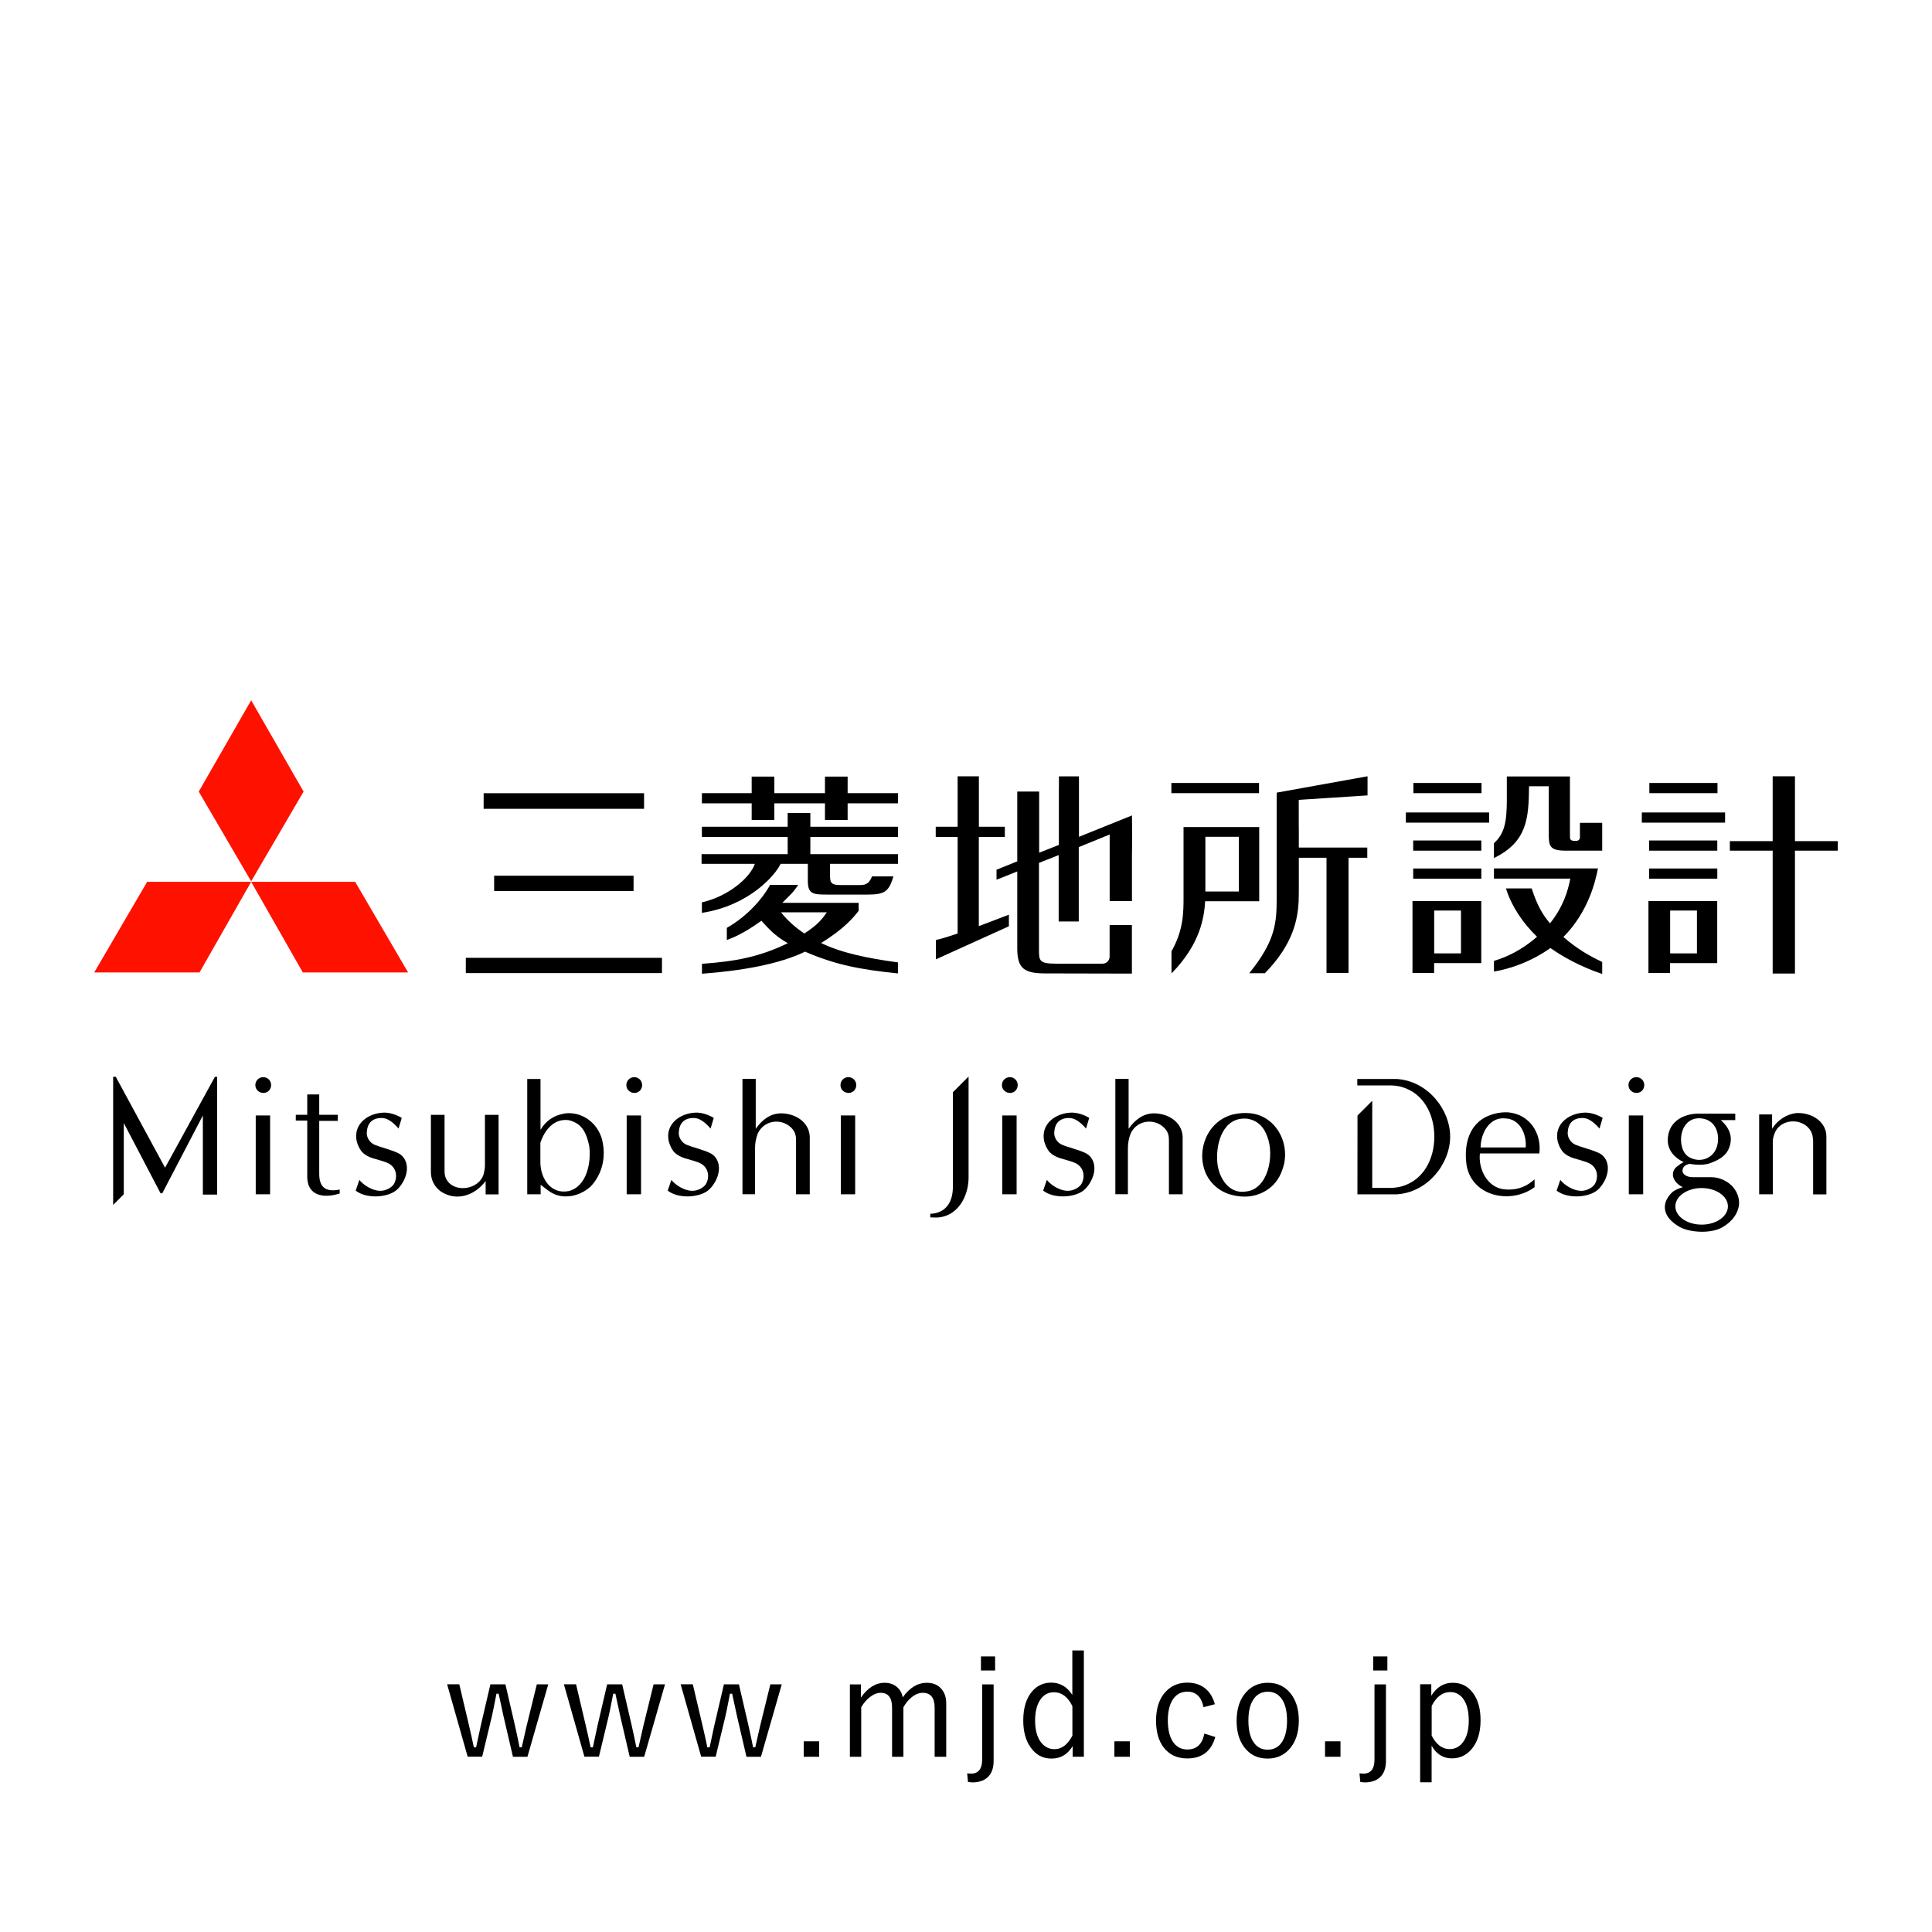 <?xml version="1.0" encoding="UTF-8"?>
<svg xmlns="http://www.w3.org/2000/svg" viewBox="0 0 300 300">
  <defs>
    <style>
      .cls-1 {
        fill: #f10;
      }
    </style>
  </defs>
  <g id="logo">
    <g>
      <polygon class="cls-1" points="14.63 151 30.98 151 39 136.93 22.85 136.93 14.63 151"/>
      <polygon class="cls-1" points="55.15 136.93 39 136.93 47.02 151 63.37 151 55.15 136.93"/>
      <polygon class="cls-1" points="39 108.74 30.86 122.92 39 136.85 47.14 122.92 39 108.74"/>
      <rect x="218.3" y="126.16" width="12.93" height="1.58"/>
      <rect x="219.44" y="130.51" width="10.58" height="1.58"/>
      <rect x="219.44" y="134.86" width="10.58" height="1.58"/>
      <rect x="219.47" y="121.58" width="10.58" height="1.58"/>
      <path d="M230.01,139.91v9.64h-7.32v1.54h-3.36v-11.18h10.68ZM222.7,148.04h4.16v-6.65h-4.16v6.65Z"/>
      <path d="M242.76,145.5c3.93-3.96,5-8.76,5.37-10.65h-16.15v1.58h11.86c-.37,1.85-1.04,4.3-3.16,6.95-1.05-1.26-1.95-2.64-2.84-5.43h-4c.91,2.88,2.68,5.43,4.83,7.51-2.35,2.06-4.75,3.18-6.69,3.74v1.66c2.35-.38,5.66-1.45,8.77-3.65,1.82,1.29,4.57,2.86,8.04,4.03v-1.87c-1.95-.91-3.95-2.06-6.02-3.87"/>
      <path d="M237.43,122.09h3.06v7.48c0,1.85.2,2.52,2.65,2.52h5.65v-4.32h-3.46v2.26c0,.3-.24.54-.54.54h-.29c-.71-.01-.72-.28-.72-.84v-9.16h-9.8v3.63c0,3.6-.42,5.3-2,6.73v2.31c5.19-2.55,5.39-6.17,5.45-11.15"/>
      <rect x="72.33" y="148.73" width="30.46" height="2.37"/>
      <rect x="75.1" y="123.17" width="24.91" height="2.42"/>
      <rect x="76.73" y="135.98" width="21.65" height="2.37"/>
      <path d="M152,129.96h4.03v-1.58h-4.03v-6.94h0v-.9h-3.3v2.34h0v5.5h-3.4v1.58h3.4v14.99c-1.78.61-2.75.88-3.37,1.01v3l11.33-5.13v-1.8l-4.67,1.78v-13.84Z"/>
      <path d="M175.8,126.61l-8.26,3.33v-8.59s0,0,0,0v-.8h-3.11v1.72s-.01.06-.01.1v8.83l-3.06,1.21v-5.22h0v-4.28h-3.4v4.28h0v6.56l-3.22,1.3v1.55l3.22-1.28v11.97c0,3.12,1.11,3.86,4.36,3.86l13.44.03v-7.55h-3.46v4.92c0,.6-.49,1.09-1.09,1.09h-7.19c-2.69,0-2.69-.47-2.69-2.24v-13.41l3.06-1.21v10.31h3.12v-11.55l4.8-1.96v10.34h3.46v-7.16c.02-.87.02-1.81.02-2.84,0-1.02,0-2.12-.02-3.31"/>
      <rect x="254.94" y="126.16" width="12.93" height="1.58"/>
      <rect x="256.08" y="130.51" width="10.58" height="1.58"/>
      <rect x="256.08" y="134.86" width="10.58" height="1.58"/>
      <rect x="256.11" y="121.58" width="10.58" height="1.58"/>
      <path d="M266.65,139.91v9.64h-7.32v1.54h-3.36v-11.18h10.68ZM259.34,148.04h4.16v-6.65h-4.16v6.65Z"/>
      <polygon points="285.37 130.61 278.72 130.61 278.72 120.54 275.26 120.54 275.26 130.61 268.61 130.61 268.61 132.09 275.26 132.09 275.26 151.17 278.72 151.17 278.72 132.09 285.37 132.09 285.37 130.61"/>
      <rect x="181.89" y="121.58" width="13.61" height="1.58"/>
      <path d="M187.14,139.94h8.39v-11.52h-11.75v10.9c0,2.32,0,5.1-1.87,8.39v3.44c4.52-4.62,5.06-8.71,5.23-11.22M187.17,129.94h5.2v8.49h-5.2v-8.49Z"/>
      <path d="M201.67,128.43v-4.23l10.68-.69v-2.97l-14.11,2.54v16.31c0,3.77-.11,6.62-4.26,11.73h2.43c4.53-4.62,5.08-8.54,5.24-11.06l.03-1.51v-5.36h4.3v17.88h3.42v-17.88h2.91v-1.58h-10.63v-3.19Z"/>
      <polygon points="139.45 123.16 131.62 123.16 131.62 120.59 128.1 120.59 128.1 123.16 120.24 123.16 120.24 120.59 116.72 120.59 116.72 123.16 108.99 123.16 108.99 124.74 116.72 124.74 116.72 127.32 120.24 127.32 120.24 124.74 128.1 124.74 128.1 127.32 131.62 127.32 131.62 124.74 139.45 124.74 139.45 123.16"/>
      <path d="M127.49,146.43c3.69-2.25,5.14-4.1,5.84-5v-1.24h-11.85c.37-.37.94-.93,1.44-1.45.5-.52,1.02-1.33,1.02-1.33h-4.38c-.03.07-.06.14-.09.19-1.1,1.95-3.39,4.65-6.61,6.48v1.88c.81-.3,2.55-.94,5.37-2.99,1.61,1.81,2.48,2.55,4.1,3.49-4.4,2.14-8.16,2.83-13.33,3.2,0,.12,0,1.39,0,1.54,6.1-.45,12.02-1.48,16.01-3.43,4.64,2.03,8.58,2.79,14.42,3.38v-1.71c-4.63-.62-8.81-1.48-11.93-3.01M124.9,144.95c-1.18-.77-2.59-1.95-3.63-3.29h7.12c-.64.94-1.34,1.91-3.49,3.29"/>
      <path d="M108.99,141.75c7.43-1.15,11.45-5.93,12.22-7.61h4.23v2.62c0,2.15.84,2.15,3.32,2.15h5.94c2.75,0,3.32-.5,4.03-2.82-1.83,0-2.95,0-3.32,0-.53,1.34-1.22,1.34-2.09,1.34h-2.75c-1.28,0-1.68-.2-1.68-1.34v-1.95h10.55v-1.51h-13.61v-2.67h13.62v-1.58h-13.62v-2.14h-3.52v2.14h-13.32v1.58h13.32v2.67h-13.37v1.51h8.27c-.68,2.05-3.98,5.01-8.22,5.98,0,.09,0,1.52,0,1.63"/>
      <path d="M40.95,169.71c-.68.03-1.28-.49-1.3-1.17-.03-.68.49-1.25,1.17-1.28.68-.03,1.25.49,1.28,1.17.03.68-.46,1.25-1.14,1.28M39.71,173.21h2.23v12.24h-2.23v-12.24Z"/>
      <path d="M52.72,185.34c-1.76.54-4.1.65-4.83-1.38,0,0-.18-.57-.18-1.17v-8.79h-1.78v-.9h1.78v-3.16h1.86v3.16h2.88v.95h-2.88v8.22c0,1.93.84,2.92,3.18,2.44v.61h-.03Z"/>
      <path d="M110.36,175.27c-.72-.85-1.53-1.49-2.23-1.62-.7-.13-1.51.01-2.03.47-.52.46-.67,1.15-.7,1.78-.03.63.37,1.5,1.24,1.87.88.37,2.33.7,3.5,1.22,1.17.52,1.57,1.63,1.49,2.7-.1,1.25-.9,2.53-1.65,3.14-1.4,1.14-4.61,1.36-6.3.05l.57-1.66c.65.8,1.95,1.63,3.13,1.69,1.02.05,1.96-.58,2.24-1.06.61-1.05.47-2.72-1.15-3.34s-2.81-.59-3.85-1.68c-.45-.59-.62-1.06-.79-1.66-.54-2.63,1.74-4.29,4.12-4.4,1-.05,2.07.33,2.88.81,0,0-.27.95-.5,1.68"/>
      <path d="M168.66,175.27c-.72-.85-1.53-1.49-2.23-1.62-.7-.13-1.51.01-2.03.47-.52.46-.67,1.15-.7,1.78-.03.63.37,1.5,1.24,1.87s2.33.7,3.5,1.22c1.17.52,1.57,1.63,1.49,2.7-.1,1.25-.9,2.53-1.65,3.14-1.4,1.14-4.61,1.36-6.3.05l.57-1.66c.65.8,1.95,1.63,3.13,1.69,1.02.05,1.96-.58,2.24-1.06.61-1.05.47-2.72-1.15-3.34s-2.81-.59-3.85-1.68c-.45-.59-.62-1.06-.79-1.66-.54-2.63,1.74-4.29,4.12-4.4,1-.05,2.07.33,2.88.81,0,0-.27.95-.5,1.68"/>
      <path d="M248.39,175.27c-.72-.85-1.53-1.49-2.23-1.62-.7-.13-1.51.01-2.03.47-.52.46-.67,1.15-.7,1.78-.03.63.37,1.5,1.24,1.87.88.37,2.33.7,3.5,1.22,1.17.52,1.57,1.63,1.49,2.7-.1,1.25-.9,2.53-1.65,3.14-1.4,1.14-4.61,1.36-6.3.05l.57-1.66c.65.8,1.95,1.63,3.13,1.69,1.02.05,1.96-.58,2.24-1.06.61-1.05.47-2.72-1.15-3.34s-2.81-.59-3.85-1.68c-.45-.59-.62-1.06-.79-1.66-.54-2.63,1.74-4.29,4.12-4.4,1-.05,2.07.33,2.88.81,0,0-.27.95-.5,1.68"/>
      <path d="M75.41,185.45v-2.06c-1.66,2.23-4.51,3.23-6.95,1.63-1-.73-1.55-1.79-1.55-3.01v-8.9h2.12v8.79c0,.36.06.73.21,1.06,1.06,2.33,5.02,1.9,5.84-.57.11-.43.22-.9.22-1.33v-7.95h2.12v12.35h-2.01Z"/>
      <path d="M98.56,169.71c-.68.03-1.28-.49-1.3-1.17-.03-.68.49-1.25,1.17-1.28.68-.03,1.25.49,1.28,1.17.03.68-.46,1.25-1.14,1.28M97.31,173.21h2.23v12.24h-2.23v-12.24Z"/>
      <path d="M123.61,185.45v-8.01c0-.19,0-.5-.02-.82-.03-.45-.2-.89-.48-1.24-1.45-1.79-4.38-1.62-5.44.62-.33.87-.43,1.55-.43,2.44v7h-1.95v-17.91h2.06v7.74c.95-1.33,2.23-2.39,3.94-2.39,2.12,0,4.34,1.28,4.45,3.61v8.96h-2.12Z"/>
      <path d="M131.81,169.71c-.68.03-1.28-.49-1.3-1.17-.03-.68.49-1.25,1.17-1.28.68-.03,1.25.49,1.28,1.17.03.68-.46,1.25-1.14,1.28M130.56,173.21h2.23v12.24h-2.23v-12.24Z"/>
      <path d="M156.88,169.71c-.68.03-1.28-.49-1.3-1.17-.03-.68.49-1.25,1.17-1.28.68-.03,1.25.49,1.28,1.17.03.68-.46,1.25-1.14,1.28M155.63,173.21h2.23v12.24h-2.23v-12.24Z"/>
      <path d="M190.93,185.45c-1.34-.41-2.5-1.29-3.27-2.47-.17-.27-.32-.54-.44-.82-1.55-3.66.35-8.17,4.29-9.12.95-.22,1.9-.27,2.8-.16,3.8.52,5.81,4.39,5.1,7.79-.38,1.53-.95,2.66-1.95,3.56-1.13,1.01-2.61,1.57-4.13,1.58-.81,0-1.63-.12-2.39-.36M193.73,173.72c-3.77-.41-4.94,3.72-4.72,6.65.16,2.39,1.76,5.13,4.51,4.64,3.39-.38,4.4-5.56,3.28-8.47-.52-1.55-1.52-2.55-3.07-2.82"/>
      <path d="M229.8,179.1c-.27,2.33,1.06,5.18,3.61,5.56,1.72.22,3.29-.18,4.64-1.33.08-.07.16-.14.24-.21v1.22c-3.66,2.71-9.66,1.49-10.55-3.34-.43-2.9.16-6.05,2.9-7.52,1.09-.54,2.28-.81,3.5-.76,3.34.27,5.27,3.2,4.89,6.38h-9.23ZM233.79,173.67c-2.55-.3-3.88,2.39-3.88,4.51h7c.16-2.01-.84-4.4-3.12-4.51"/>
      <path d="M254.17,169.71c-.68.03-1.28-.49-1.3-1.17-.03-.68.49-1.25,1.17-1.28.68-.03,1.25.49,1.28,1.17.03.68-.46,1.25-1.14,1.28M252.92,173.21h2.23v12.24h-2.23v-12.24Z"/>
      <path d="M281.54,185.45v-8.18s-.02-.65-.11-.99c-.09-.34-.21-.58-.21-.58-1.11-2.06-4.4-2.12-5.51-.05-.22.46-.38.95-.43,1.41v8.39h-2.12v-12.4h2.01v2.23c.81-1.33,2.23-2.28,3.77-2.44,1.81-.1,3.79.75,4.46,2.5.15.38.2.8.2,1.21v8.91h-2.06Z"/>
      <path d="M269.14,184.36c-.71-.83-2.01-1.57-3.41-1.57h-2.89c-.99,0-1.91-.53-1.47-1.47.28-.49,1-.6,1-.6,0,0,1.89.39,3.2-.11,1.32-.5,2.42-1.06,2.93-2.39.54-1.41.3-2.88-1.3-4.29h2.25v-1h-6.08c-2.44.16-4.4,1.55-4.4,4.13,0,1.6,1.11,2.77,2.47,3.39-.34.16-.7.41-1.01.67-.11.09-.2.15-.29.26-.93,1.14.04,2.48,1.17,2.96-.56.17-1.24.43-1.67.81-1.75,1.7-1.54,3.83,1.18,5.37,1.52.86,4.83,1.1,6.63.05,1.8-1.05,2.37-2.32,2.55-3.26s-.15-2.11-.86-2.94M264.22,173.67c2.01.22,2.8,2.09,2.5,3.88-.33,2.13-2.4,3.09-4.19,2.26-.53-.24-.94-.66-1.17-1.19-.9-2.11.03-5.27,2.86-4.95M264.23,190.16c-2.25,0-4.08-1.27-4.08-2.84s1.83-2.84,4.08-2.84,4.08,1.27,4.08,2.84-1.83,2.84-4.08,2.84"/>
      <path d="M87.47,172.95c-1.42.25-2.73,1.08-3.54,2.49v-7.9h-2.06v17.91h2.08v-1.48c.35.28.72.55,1.07.82.63.48,1.36.83,2.15.94,1.61.23,3.24-.34,4.52-1.46,1.88-1.98,2.43-4.68,1.82-7.22-.66-2.73-3.28-4.61-6.04-4.12M88.25,184.96c-2.71.49-4.26-1.9-4.34-4.34v-3.18c.68-2.01,2.12-3.8,4.4-3.5.52.11,1,.33,1.47.65,1.06.79,1.44,2.12,1.71,3.34.35,2.47-.33,6.35-3.23,7.03"/>
      <path d="M216.76,167.54h-6v1h2.43s2.55,0,2.55,0c.66,0,1.32.06,1.95.25,3.32.97,5.03,4.19,5.03,7.71s-1.7,6.74-5.03,7.71c-.63.18-1.29.25-1.95.25h-2.66v-13.53l-2.29,2.29v3.28s-.01,8.96-.01,8.96h6c4.9-.24,8.4-4.76,8.4-8.96s-3.5-8.72-8.4-8.96"/>
      <path d="M147.96,169.61v14.94c-.08,2.06-1,3.66-3.18,3.91,0,0-.14.01-.33,0v.57l.5.02c3.66.22,5.56-3.28,5.45-6.51v-15.38l-2.44,2.44Z"/>
      <polygon points="33.37 167.21 25.63 181.32 17.98 167.21 17.57 167.21 17.57 187.1 19.22 185.45 19.22 174.38 24.93 185.29 25.2 185.29 31.5 173.21 31.5 185.5 33.72 185.5 33.72 167.21 33.37 167.21"/>
      <path d="M181.51,185.45v-8.01c0-.19,0-.5-.02-.82-.03-.45-.2-.89-.48-1.24-1.45-1.79-4.38-1.62-5.44.62-.33.87-.43,1.55-.43,2.44v7h-1.95v-17.91h2.06v7.74c.95-1.33,2.23-2.39,3.94-2.39,2.12,0,4.34,1.28,4.45,3.61v8.96h-2.12Z"/>
      <path d="M61.91,175.27c-.72-.85-1.53-1.49-2.23-1.62-.7-.13-1.51.01-2.03.47-.52.46-.67,1.15-.7,1.78-.03.63.37,1.5,1.24,1.87.88.37,2.33.7,3.5,1.22,1.17.52,1.57,1.63,1.49,2.7-.1,1.25-.9,2.53-1.65,3.14-1.4,1.14-4.61,1.36-6.3.05l.57-1.66c.65.8,1.95,1.63,3.13,1.69,1.02.05,1.96-.58,2.24-1.06.61-1.05.47-2.72-1.15-3.34s-2.81-.59-3.85-1.68c-.45-.59-.62-1.06-.79-1.66-.54-2.63,1.74-4.29,4.12-4.4,1-.05,2.07.33,2.88.81,0,0-.27.95-.5,1.68"/>
    </g>
  </g>
  <g id="URL">
    <g>
      <path d="M85.13,261.55l-3.23,11.24h-2.25l-1.47-6.32c-.22-.97-.47-2.13-.75-3.47h-.34c-.37,1.93-.61,3.09-.71,3.5l-1.51,6.28h-2.25l-3.19-11.24h1.89l1.49,6.32c.12.48.26,1.11.43,1.89.16.75.27,1.27.34,1.58h.35c.07-.32.2-.92.39-1.83.14-.67.25-1.21.35-1.62l1.48-6.34h2.33l1.45,6.26c.32,1.42.57,2.59.75,3.52h.34c.07-.31.21-.93.42-1.87.14-.66.27-1.21.38-1.65l1.54-6.26h1.76Z"/>
      <path d="M103.26,261.55l-3.23,11.24h-2.25l-1.47-6.32c-.22-.97-.47-2.13-.75-3.47h-.34c-.37,1.93-.61,3.09-.71,3.5l-1.51,6.28h-2.25l-3.19-11.24h1.89l1.49,6.32c.12.48.26,1.11.43,1.89.16.75.27,1.27.34,1.58h.35c.07-.32.2-.92.39-1.83.14-.67.25-1.21.35-1.62l1.48-6.34h2.33l1.45,6.26c.32,1.42.57,2.59.75,3.52h.34c.07-.31.21-.93.42-1.87.14-.66.27-1.21.38-1.65l1.54-6.26h1.76Z"/>
      <path d="M121.39,261.55l-3.23,11.24h-2.25l-1.47-6.32c-.22-.97-.47-2.13-.75-3.47h-.34c-.37,1.93-.61,3.09-.71,3.5l-1.51,6.28h-2.25l-3.19-11.24h1.89l1.49,6.32c.12.48.26,1.11.43,1.89.16.75.27,1.27.34,1.58h.35c.07-.32.2-.92.39-1.83.14-.67.25-1.21.35-1.62l1.48-6.34h2.33l1.45,6.26c.32,1.42.57,2.59.75,3.52h.34c.07-.31.21-.93.42-1.87.14-.66.27-1.21.38-1.65l1.54-6.26h1.76Z"/>
      <path d="M127.2,270.39v2.4h-2.4v-2.4h2.4Z"/>
      <path d="M133.68,261.55v2.04c1.08-1.53,2.31-2.29,3.67-2.29.8,0,1.46.24,1.99.71.44.4.72.92.83,1.56,1.08-1.51,2.33-2.27,3.74-2.27.97,0,1.73.32,2.28.96.49.57.74,1.32.74,2.26v8.27h-1.8v-7.63c0-1.53-.62-2.3-1.85-2.3-.57,0-1.15.23-1.72.69-.49.39-.92.91-1.28,1.55v7.69h-1.76v-7.63c0-1.53-.59-2.3-1.76-2.3-.56,0-1.12.22-1.69.67-.51.39-.96.92-1.34,1.57v7.69h-1.76v-11.24h1.72Z"/>
      <path d="M154.29,261.55v11.88c0,1.16-.33,2.03-.99,2.6-.57.49-1.34.74-2.33.74-.07,0-.18-.01-.31-.03-.15-.01-.27-.03-.35-.03l-.13-1.34c.3.03.5.04.59.04,1.16,0,1.74-.73,1.74-2.2v-11.66h1.78ZM154.52,257.21v2.18h-2.2v-2.18h2.2Z"/>
      <path d="M168.3,256.28v16.5h-1.74v-1.64c-.79,1.29-1.88,1.93-3.28,1.93s-2.45-.59-3.27-1.77c-.75-1.07-1.12-2.46-1.12-4.15,0-1.96.47-3.48,1.41-4.55.78-.88,1.76-1.32,2.93-1.32,1.38,0,2.47.64,3.28,1.91v-6.91h1.78ZM166.52,264.93c-.71-1.44-1.66-2.16-2.86-2.16-.93,0-1.66.42-2.19,1.26-.49.78-.74,1.83-.74,3.15,0,1.5.33,2.66.99,3.46.54.64,1.21.97,2.03.97,1.11,0,2.03-.7,2.77-2.09v-4.58Z"/>
      <path d="M175.44,270.39v2.4h-2.4v-2.4h2.4Z"/>
      <path d="M188.64,264.63l-1.76.46c-.32-1.6-1.16-2.41-2.5-2.41-1.02,0-1.79.44-2.32,1.31-.48.77-.72,1.83-.72,3.16,0,1.53.31,2.7.92,3.49.53.68,1.24,1.02,2.12,1.02,1.43,0,2.31-.82,2.63-2.47l1.7.53c-.63,2.22-2.08,3.33-4.35,3.33-1.6,0-2.83-.59-3.71-1.76-.76-1.03-1.14-2.4-1.14-4.09,0-1.94.5-3.45,1.5-4.52.87-.93,1.98-1.4,3.34-1.4,1.16,0,2.12.32,2.88.97.67.57,1.14,1.37,1.41,2.38Z"/>
      <path d="M196.87,261.3c1.53,0,2.73.59,3.62,1.77.79,1.05,1.19,2.41,1.19,4.08,0,1.93-.51,3.43-1.53,4.52-.87.93-1.97,1.4-3.31,1.4-1.55,0-2.76-.59-3.65-1.78-.78-1.05-1.17-2.4-1.17-4.07,0-1.93.51-3.43,1.53-4.52.87-.93,1.97-1.4,3.32-1.4ZM196.87,262.69c-1.02,0-1.79.44-2.32,1.32-.47.77-.7,1.83-.7,3.17,0,1.54.3,2.7.9,3.49.52.68,1.21,1.02,2.09,1.02,1.01,0,1.78-.44,2.3-1.31.47-.78.71-1.85.71-3.2,0-1.53-.3-2.69-.9-3.47-.52-.68-1.21-1.02-2.08-1.02Z"/>
      <path d="M208.15,270.39v2.4h-2.4v-2.4h2.4Z"/>
      <path d="M215.21,261.55v11.88c0,1.16-.33,2.03-.99,2.6-.57.49-1.34.74-2.33.74-.07,0-.18-.01-.31-.03-.15-.01-.27-.03-.35-.03l-.13-1.34c.3.03.5.04.59.04,1.16,0,1.74-.73,1.74-2.2v-11.66h1.78ZM215.43,257.21v2.18h-2.2v-2.18h2.2Z"/>
      <path d="M222.25,261.55v1.76c.84-1.34,1.94-2.01,3.32-2.01s2.46.57,3.25,1.72c.72,1.04,1.08,2.41,1.08,4.11,0,1.94-.49,3.46-1.46,4.55-.81.91-1.8,1.36-2.99,1.36-1.36,0-2.41-.66-3.15-1.97v5.68h-1.78v-15.22h1.72ZM222.31,264.91v4.6c.73,1.4,1.65,2.09,2.77,2.09.94,0,1.68-.42,2.23-1.27.51-.79.76-1.84.76-3.16,0-1.51-.31-2.66-.92-3.46-.51-.64-1.16-.97-1.94-.97-1.2,0-2.17.72-2.9,2.16Z"/>
    </g>
  </g>
</svg>